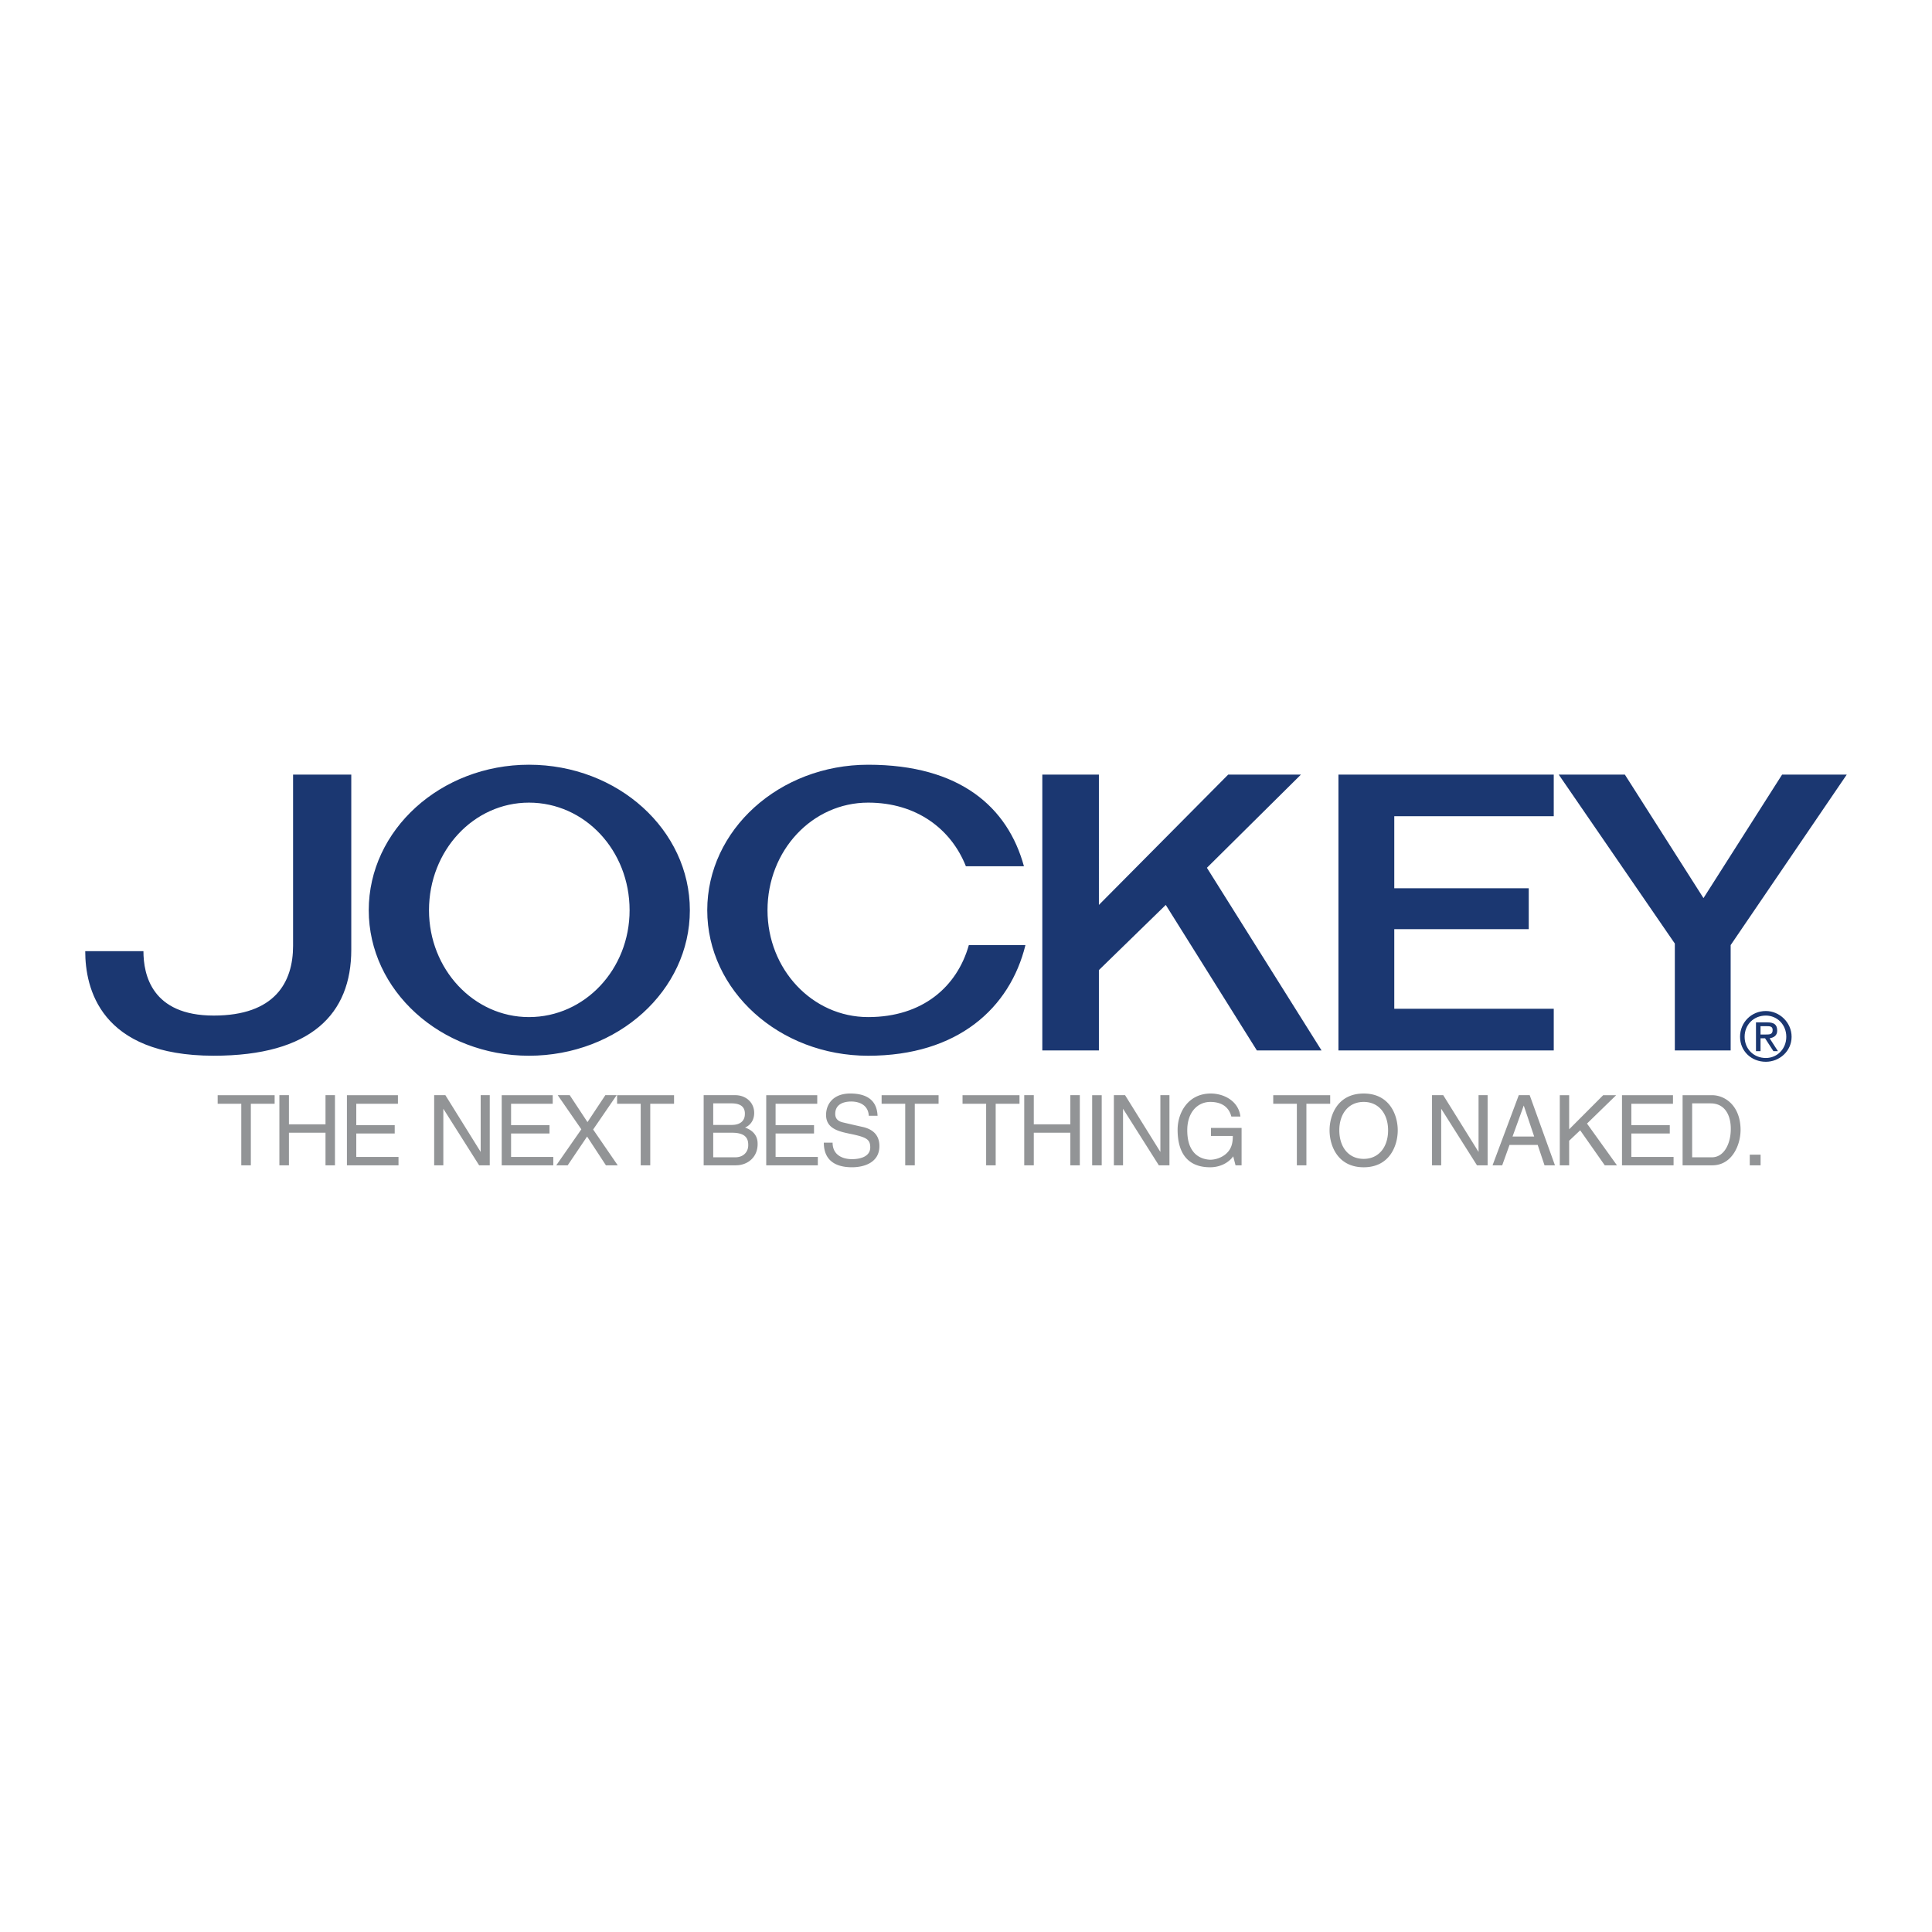 <svg xmlns="http://www.w3.org/2000/svg" width="2500" height="2500" viewBox="0 0 192.756 192.756"><g fill-rule="evenodd" clip-rule="evenodd"><path fill="#fff" d="M0 0h192.756v192.756H0V0z"/><path fill="#1b3771" d="M133.537 104.801h21.481v-4.158h-15.911v-7.939h13.416v-4.083h-13.416v-7.183h15.911V77.28h-21.481v27.521zM177.801 77.28l-7.844 12.324-7.846-12.324h-6.597l11.584 16.86v10.661h5.57V94.292l11.584-17.012h-6.451zM129.797 77.28h-7.258l-12.902 13.004V77.28h-5.645v27.521h5.645v-8.015l6.672-6.502 9.089 14.517h6.452L120.414 86.58l9.383-9.3zM29.24 94.367c0 3.629-1.81 6.956-7.918 6.956-6.183 0-7.011-4.083-7.011-6.427H8.504c0 3.629 1.433 10.434 12.818 10.434 9.728 0 13.725-4.158 13.725-10.585V77.28H29.24v17.087zM52.772 76.297c-8.798 0-15.982 6.502-15.982 14.517s7.185 14.517 15.982 14.517c8.871 0 16.055-6.502 16.055-14.517s-7.184-14.517-16.055-14.517zm0 25.178c-5.499 0-9.971-4.764-9.971-10.661 0-5.973 4.472-10.736 9.971-10.736 5.571 0 10.043 4.764 10.043 10.736 0 5.897-4.472 10.661-10.043 10.661zM86.617 101.475c-5.571 0-10.043-4.764-10.043-10.661 0-5.973 4.472-10.736 10.043-10.736 4.839 0 8.284 2.646 9.751 6.351h5.791c-1.613-5.897-6.377-10.131-15.542-10.131-8.87 0-16.055 6.502-16.055 14.517s7.185 14.517 16.055 14.517c8.944 0 14.149-4.763 15.69-11.039h-5.646c-1.174 4.157-4.619 7.182-10.044 7.182zM176.178 100.869c-1.438 0-2.572 1.134-2.572 2.57s1.135 2.495 2.572 2.495c1.359 0 2.57-1.059 2.57-2.495s-1.211-2.57-2.57-2.57zm0 4.688c-1.211 0-2.117-.907-2.117-2.117s.906-2.116 2.117-2.116c1.133 0 2.041.906 2.041 2.116s-.908 2.117-2.041 2.117z"/><path d="M176.555 103.591c.453-.076.756-.302.756-.756 0-.605-.303-.832-.982-.832h-1.135v2.873h.455v-1.285h.453l.832 1.285h.453l-.832-1.285zm-.907-.378v-.831h.604c.303 0 .605 0 .605.378 0 .453-.303.453-.68.453h-.529z" fill="#1b3771"/><path fill="#929496" d="M21.718 110.123h2.355v6.14h.954v-6.14h2.374v-.856h-5.683v.856zM32.476 112.176h-3.649v-2.909h-.953v6.996h.953v-3.25h3.649v3.25h.944v-6.996h-.944v2.909zM39.759 115.426h-4.213v-2.335h3.834v-.837h-3.834v-2.131h4.155v-.856h-5.089v6.996h5.147v-.837zM47.958 114.93l-3.522-5.663h-1.119v6.996h.914v-5.644l3.572 5.644h1.06v-6.996h-.905v5.663zM55.203 115.426H50.99v-2.335h3.834v-.837H50.99v-2.131h4.155v-.856h-5.089v6.996h5.147v-.837zM55.5 116.263h1.139l1.936-2.87 1.878 2.87h1.178l-2.452-3.572 2.345-3.424h-1.129l-1.781 2.685-1.771-2.685h-1.197l2.355 3.405-2.501 3.591zM61.568 110.123h2.355v6.14h.953v-6.14h2.374v-.856h-5.682v.856zM70.205 116.263h3.211c1.197 0 2.229-.837 2.17-2.229-.02-.817-.574-1.304-1.255-1.537.535-.224.915-.739.915-1.46 0-1.051-.837-1.771-1.888-1.771h-3.153v6.997zm.953-.798v-2.452h1.878c1.372 0 1.635.594 1.615 1.274 0 .536-.379 1.178-1.304 1.178h-2.189zm0-3.231v-2.15h1.82c1.012 0 1.391.438 1.333 1.158-.02.398-.263.992-1.314.992h-1.839zM81.595 115.426h-4.214v-2.335h3.834v-.837h-3.834v-2.131h4.156v-.856h-5.09v6.996h5.148v-.837zM87.555 111.319c-.039-.759-.292-2.219-2.725-2.219-1.703 0-2.413 1.062-2.413 2.142 0 1.596 1.751 1.712 2.929 1.994 1.138.272 1.479.496 1.479 1.236 0 .992-1.139 1.177-1.82 1.177-.895 0-1.936-.379-1.936-1.645h-.876c0 1.703 1.08 2.454 2.812 2.454 1.197 0 2.734-.459 2.734-2.113 0-1.109-.662-1.654-1.576-1.888-.662-.146-1.333-.302-1.995-.457-.418-.088-.836-.282-.836-.866 0-1.07 1.012-1.235 1.596-1.235.798 0 1.693.34 1.751 1.42h.876zM87.959 110.123h2.355v6.14h.954v-6.14h2.374v-.856h-5.683v.856zM96.032 110.123h2.355v6.14h.953v-6.14h2.375v-.856h-5.683v.856zM106.789 112.176h-3.648v-2.909h-.953v6.996h.953v-3.25h3.648v3.25h.945v-6.996h-.945v2.909zM109.918 109.267h-.953v6.996h.953v-6.996zM115.771 114.93l-3.521-5.663h-1.119v6.996h.914v-5.644l3.572 5.644h1.059v-6.996h-.905v5.663zM120.818 113.334h2.18c0 .759-.146 1.372-.779 1.868a2.524 2.524 0 0 1-1.459.506c-.682-.02-1.354-.302-1.752-.866-.418-.555-.555-1.313-.555-2.072 0-1.829 1.051-2.831 2.307-2.831.758 0 1.779.242 2.092 1.459h.904c-.184-1.557-1.654-2.297-2.957-2.297-2.268 0-3.309 1.918-3.309 3.61 0 2.092.816 3.748 3.25 3.748.953 0 1.818-.42 2.297-1.092l.232.897h.604v-3.729h-3.055v.799zM127.031 110.123h2.356v6.14h.953v-6.14h2.373v-.856h-5.682v.856zM138.49 112.77c0 1.654-.916 2.851-2.434 2.851-1.527 0-2.432-1.196-2.432-2.851 0-1.635.904-2.831 2.432-2.831 1.518-.001 2.434 1.196 2.434 2.831zm.963 0c0-1.509-.799-3.669-3.396-3.669-2.607 0-3.406 2.16-3.406 3.669 0 1.518.799 3.689 3.406 3.689 2.597 0 3.396-2.172 3.396-3.689zM147.516 114.93l-3.524-5.663h-1.119v6.996h.916v-5.644l3.57 5.644h1.061v-6.996h-.904v5.663zM148.912 116.263h.963l.73-2.033h2.812l.68 2.033h1.041l-2.52-6.996h-1.09l-2.616 6.996zm1.994-2.87l1.119-3.095 1.041 3.095h-2.16zM156.555 113.811l1.101-1.041 2.451 3.493h1.217l-2.988-4.164 2.91-2.832h-1.295l-3.396 3.405v-3.405h-.934v6.996h.934v-2.452zM166.973 115.426h-4.213v-2.335h3.834v-.837h-3.834v-2.131h4.154v-.856h-5.088v6.996h5.147v-.837zM167.873 109.267v6.996h2.969c2.014 0 2.889-2.15 2.811-3.746-.096-2.238-1.557-3.25-2.85-3.25h-2.93zm.953 6.198v-5.381h1.84c1.449 0 2.014 1.216 2.014 2.511.02 1.391-.604 2.87-1.896 2.87h-1.958zM174.574 116.263h1.08v-1.061h-1.08v1.061z"/></g></svg>